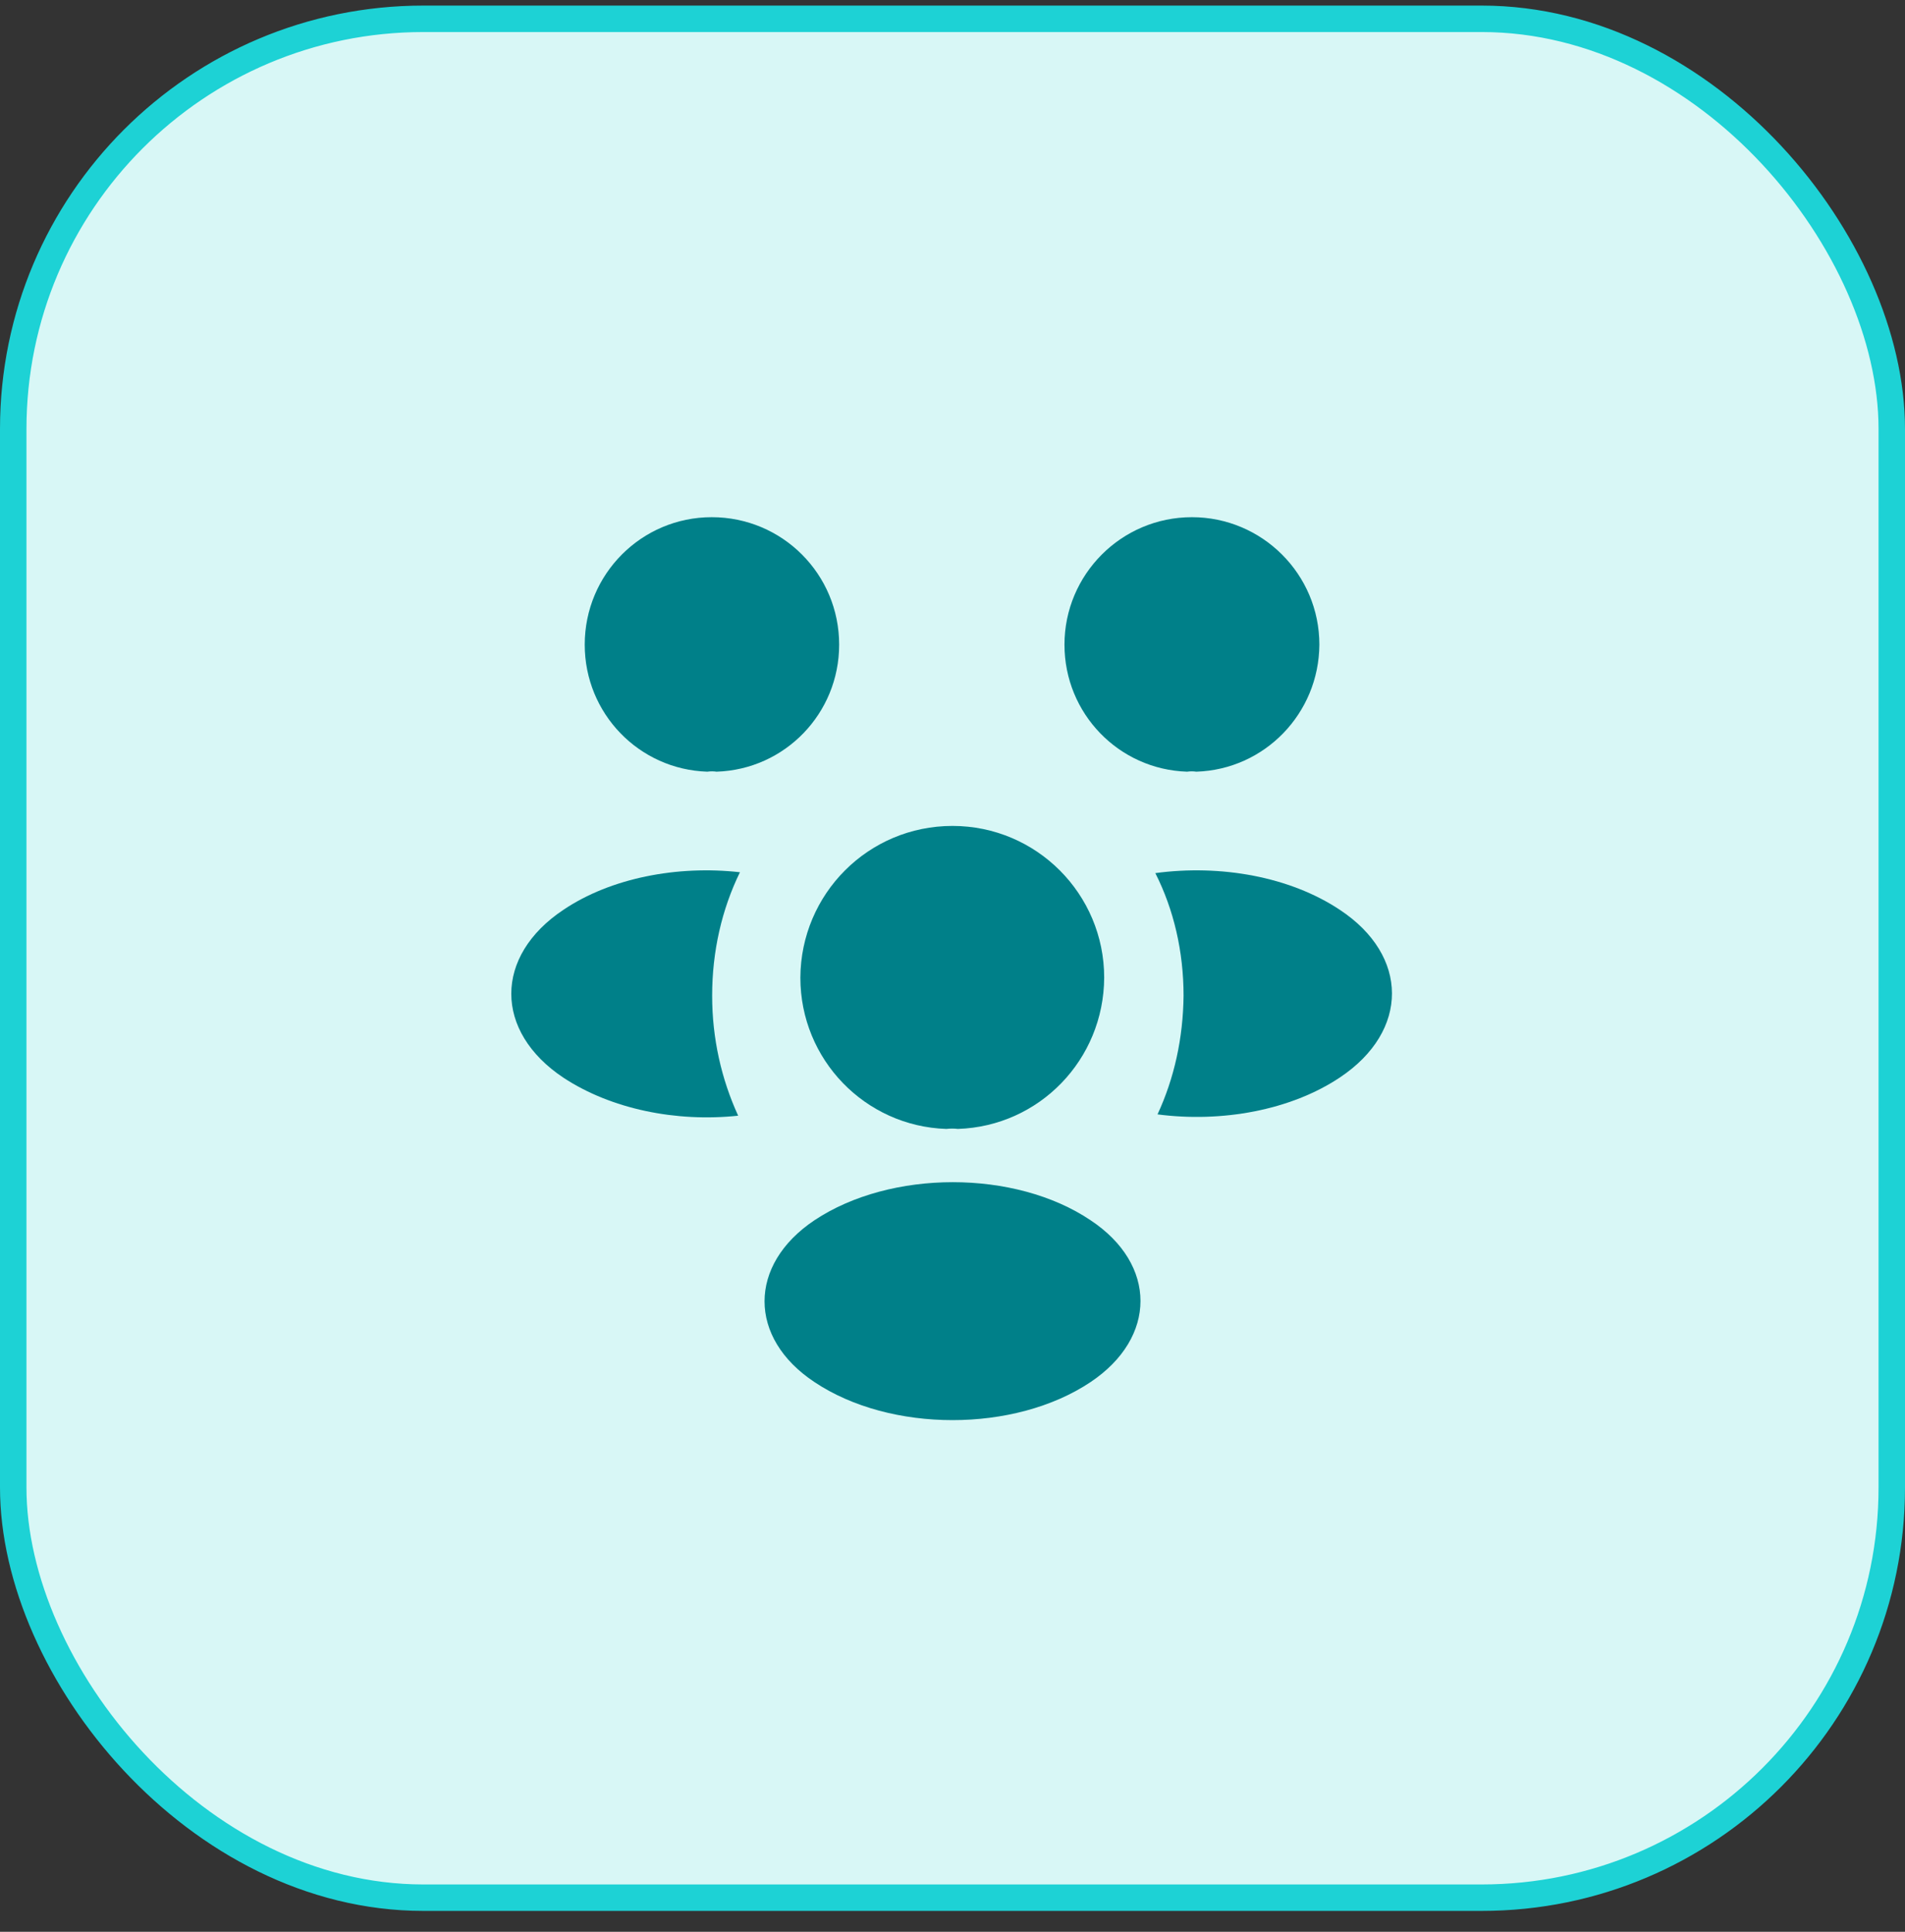<svg width="72" height="73" viewBox="0 0 72 73" fill="none" xmlns="http://www.w3.org/2000/svg">
<rect x="0" y="0" width="72" height="73" fill="#333333" stroke="none"/>
<rect x="0.5" y="0.711" width="71" height="71" rx="15.5" fill="#D8F7F6"/>
<rect x="0.5" y="0.711" width="71" height="71" rx="15.5" stroke="#1DD2D5"/>
<path d="M45.216 29.161C45.099 29.144 44.982 29.144 44.866 29.161C42.282 29.078 40.232 26.961 40.232 24.361C40.232 21.711 42.382 19.544 45.049 19.544C47.699 19.544 49.866 21.694 49.866 24.361C49.849 26.961 47.799 29.078 45.216 29.161Z" fill="#008089"/>
<path d="M50.649 40.711C48.783 41.961 46.166 42.428 43.749 42.111C44.383 40.744 44.716 39.227 44.733 37.627C44.733 35.961 44.366 34.377 43.666 32.994C46.133 32.661 48.749 33.127 50.633 34.377C53.266 36.111 53.266 38.961 50.649 40.711Z" fill="#008089"/>
<path d="M26.733 29.161C26.85 29.144 26.966 29.144 27.083 29.161C29.666 29.078 31.716 26.961 31.716 24.361C31.716 21.694 29.566 19.544 26.9 19.544C24.25 19.544 22.1 21.694 22.1 24.361C22.1 26.961 24.15 29.078 26.733 29.161Z" fill="#008089"/>
<path d="M26.916 37.628C26.916 39.244 27.266 40.778 27.899 42.161C25.549 42.411 23.099 41.911 21.299 40.728C18.666 38.978 18.666 36.128 21.299 34.378C23.083 33.178 25.599 32.694 27.966 32.961C27.283 34.361 26.916 35.944 26.916 37.628Z" fill="#008089"/>
<path d="M36.2 42.661C36.067 42.644 35.917 42.644 35.767 42.661C32.7 42.561 30.25 40.044 30.25 36.944C30.267 33.778 32.817 31.211 36 31.211C39.167 31.211 41.733 33.778 41.733 36.944C41.717 40.044 39.283 42.561 36.2 42.661Z" fill="#008089"/>
<path d="M30.784 46.111C28.267 47.794 28.267 50.561 30.784 52.228C33.651 54.144 38.351 54.144 41.217 52.228C43.734 50.544 43.734 47.778 41.217 46.111C38.367 44.194 33.667 44.194 30.784 46.111Z" fill="#008089"/>
</svg>
